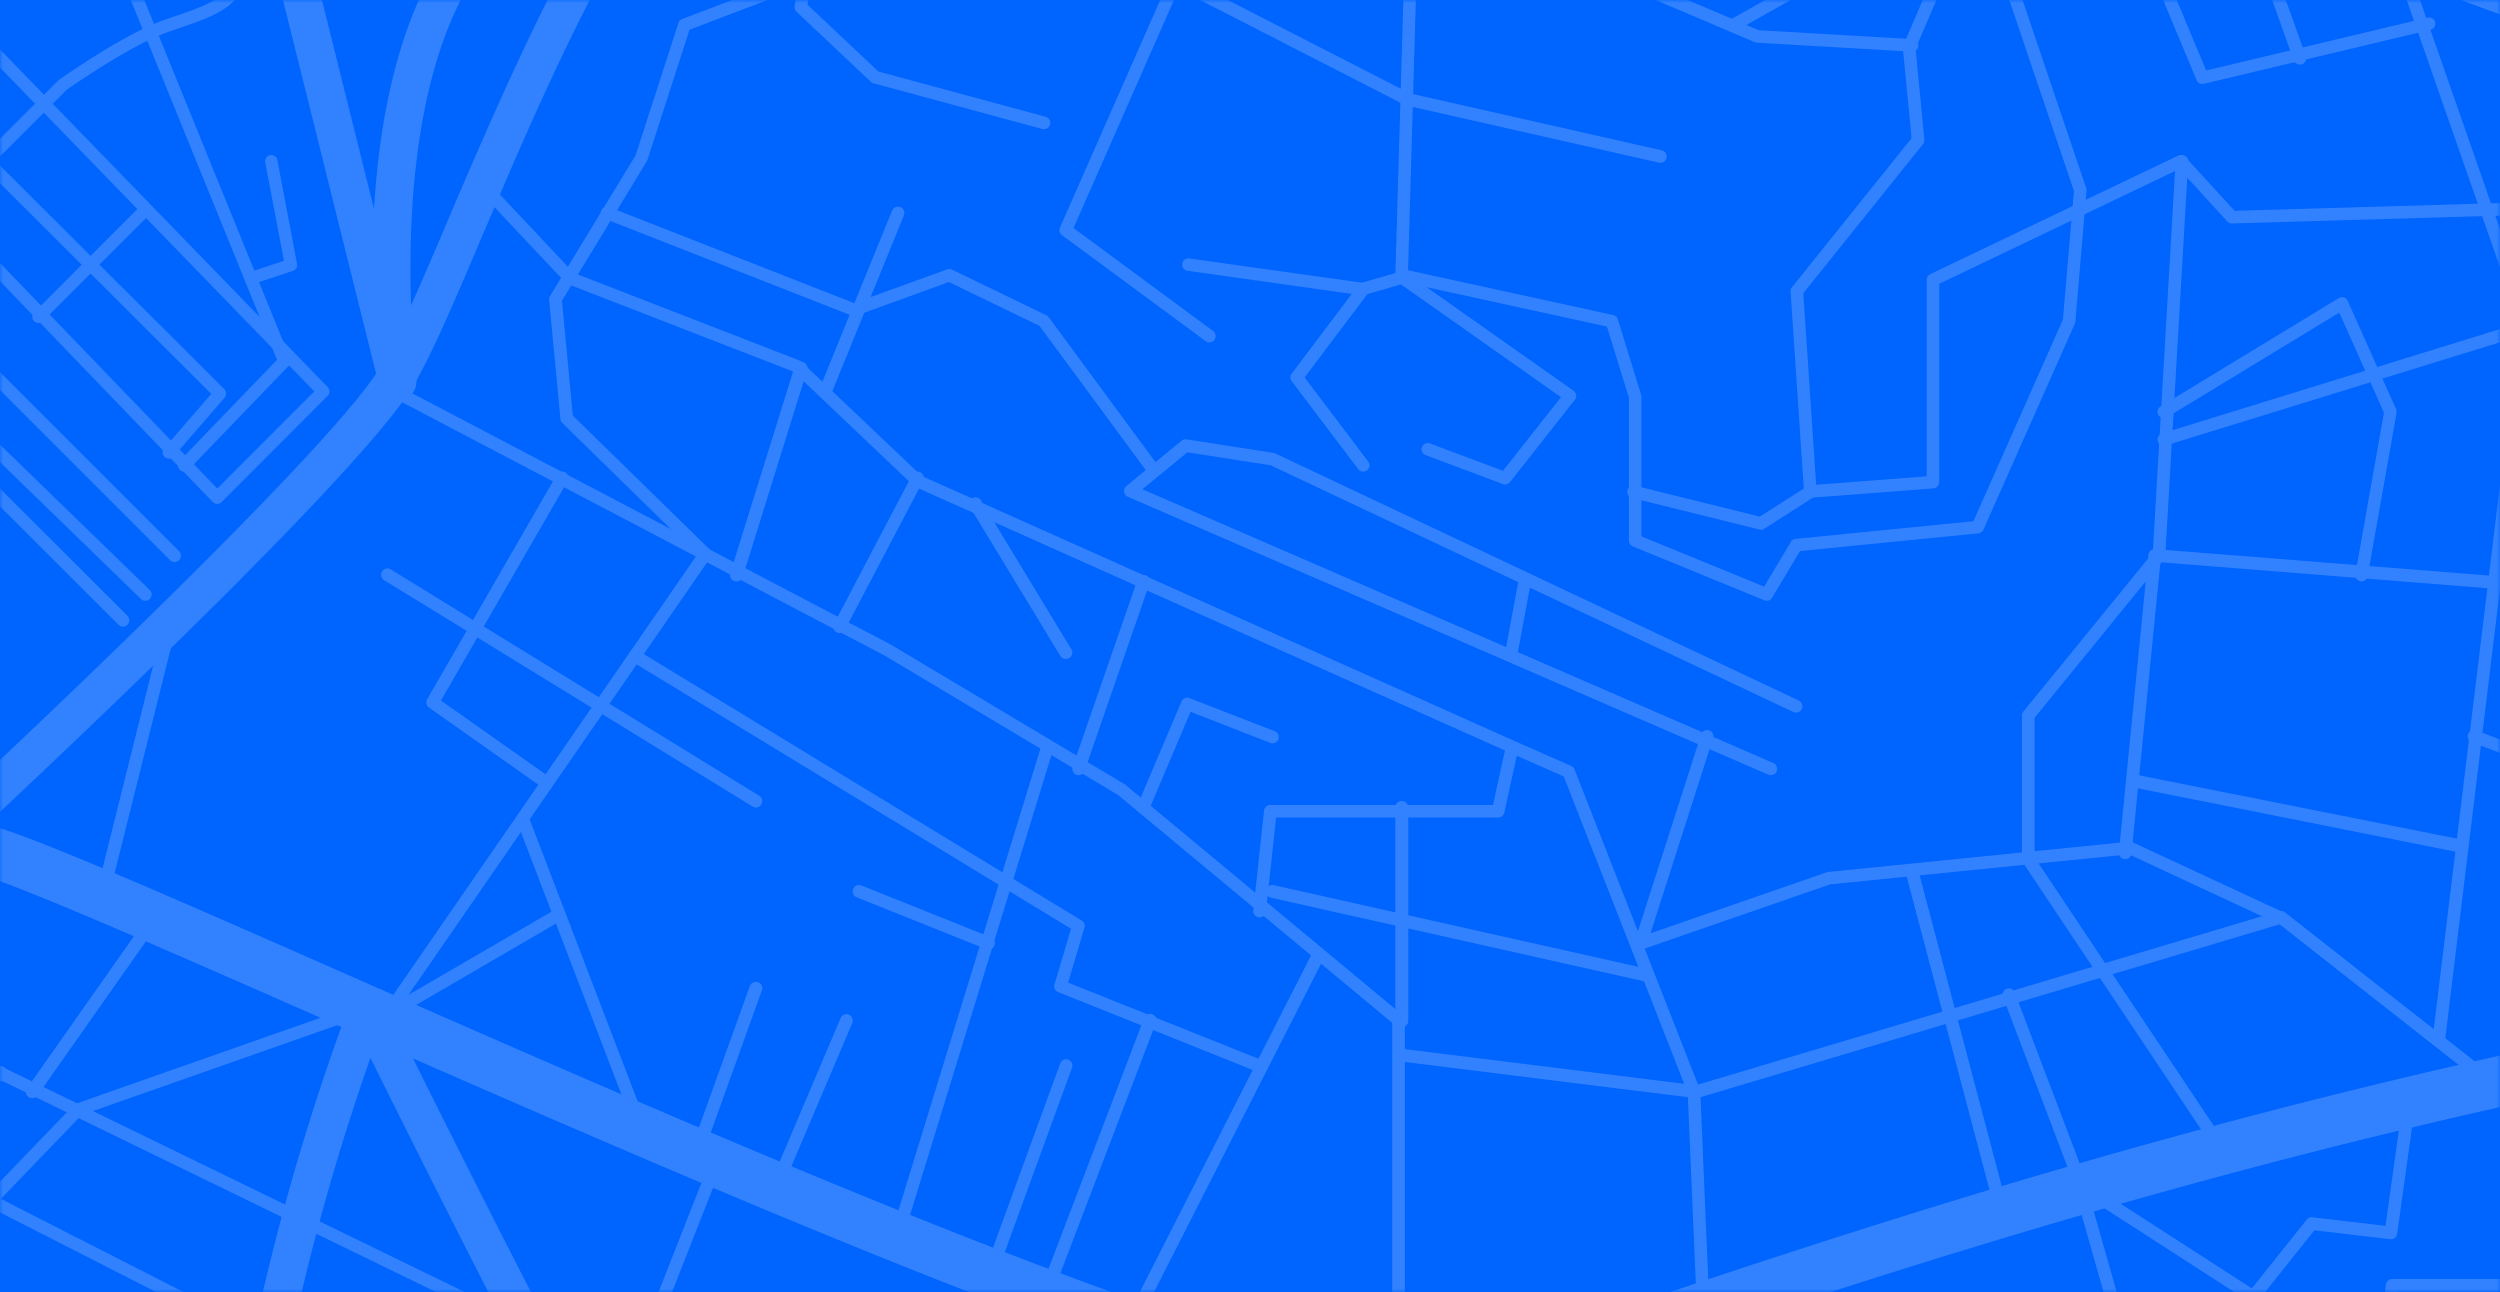 <svg width="387" height="200" viewBox="0 0 387 200" xmlns="http://www.w3.org/2000/svg" xmlns:xlink="http://www.w3.org/1999/xlink">
    <rect x="0" y="0" width="387" height="200" fill="#333333" stroke="none"/>
    <defs>
        <path id="22o8kj504a" d="M0 0h387v200H0z"/>
    </defs>
    <g fill="none" fill-rule="evenodd">
        <mask id="wvtq1ioflb" fill="#fff">
            <use xlink:href="#22o8kj504a"/>
        </mask>
        <use fill="#0064FF" xlink:href="#22o8kj504a"/>
        <g opacity=".198" style="mix-blend-mode:overlay" mask="url(#wvtq1ioflb)" fill="#FFF">
            <path d="M377.517 162c-.04 0-.08 0-.12-.008a.973.973 0 0 1-.847-1.086l13.485-110.834L369.96-7.439l-47.141-104.285-65.008-25.469-32.322-4.858-49.908-13.173a.994.994 0 0 1-.218-.086l-32.853-17.859a.975.975 0 0 1-.393-1.322.976.976 0 0 1 1.32-.391l32.752 17.804 49.692 13.121 32.33 4.852c.071.011.141.029.21.056l65.474 25.655a.977.977 0 0 1 .531.505L371.764-8.162l20.182 57.804a.97.97 0 0 1 .046.44l-13.511 111.062a.971.971 0 0 1-.964.856"/>
            <path d="M272.591 82a.956.956 0 0 1-.233-.03l-19.722-4.884a.976.976 0 0 1-.71-1.182.964.964 0 0 1 1.177-.715l19.317 4.785 6.809-4.35-2.047-30.483a.993.993 0 0 1 .214-.678l18.52-23.073-1.352-13.914c-.016-.164.011-.33.076-.482l10.072-23.449-79.702-26.304-81.249-18.12a.979.979 0 0 1-.657-1.395l18.765-37.19a.969.969 0 0 1 1.306-.43c.48.244.673.832.43 1.313l-18.197 36.066 80.116 17.874 80.808 26.664a.975.975 0 0 1 .59 1.315L296.524 7.537l1.368 14.06a.977.977 0 0 1-.21.707L279.15 45.39l2.061 30.681a.98.98 0 0 1-.45.889l-7.645 4.887a.984.984 0 0 1-.524.152"/>
            <path d="M273.488 93a.97.97 0 0 1-.367-.072l-20.365-8.344a.972.972 0 0 1-.602-.901V61.577l-3.397-11.024-31.994-6.984a.972.972 0 0 1-.763-.979l1.388-47.595 7.297-39.203a.985.985 0 0 1 1.131-.778c.528.1.876.607.777 1.137L219.312-4.8l-1.347 46.638 31.759 6.933a.97.97 0 0 1 .72.664l3.607 11.707a.97.97 0 0 1 .044.288V83.03l18.99 7.781 4.15-6.933a.96.96 0 0 1 .737-.467l27.514-2.727 13.855-31.206 1.705-19.912-15.443-45.634-36.494 20.632a.97.97 0 0 1-1.322-.37.975.975 0 0 1 .371-1.325l37.51-21.208a.97.97 0 0 1 1.396.535l15.884 46.938a.94.94 0 0 1 .048.395l-1.735 20.277a.968.968 0 0 1-.08.314l-14.15 31.874a.966.966 0 0 1-.792.572l-27.592 2.733-4.326 7.229a.97.97 0 0 1-.833.473"/>
            <path d="M296.026 8c-.02 0-.04 0-.057-.002l-24.015-1.39a.926.926 0 0 1-.325-.076l-20.03-8.53-33.241-1.811a.924.924 0 0 1-.28-.057L183.64-16.365a.973.973 0 0 1-.594-1.209l7.626-23.752a.976.976 0 0 1 1.226-.628c.51.163.795.71.631 1.22l-7.342 22.86L218.61-5.74l33.268 1.813a.968.968 0 0 1 .33.076l20.03 8.53 23.845 1.38A.973.973 0 0 1 296.025 8M187.213 53a.968.968 0 0 1-.576-.19l-22.241-16.4a.98.98 0 0 1-.314-1.182L181.11-3.42a.972.972 0 0 1 1.333-.475L218.23 14.45l39.012 8.823c.523.118.854.641.733 1.167a.968.968 0 0 1-1.163.738l-39.127-8.85a.947.947 0 0 1-.23-.081L182.472-1.687 166.178 35.3l21.61 15.936a.98.98 0 0 1 .209 1.365.973.973 0 0 1-.784.399"/>
            <path d="M211.022 73a.972.972 0 0 1-.783-.388l-10.293-13.605a.956.956 0 0 1-.002-1.155l9.311-12.36-25.416-3.57a.967.967 0 0 1-.83-1.091.984.984 0 0 1 1.106-.822l27.044 3.8c.342.046.633.27.766.583a.958.958 0 0 1-.119.949l-9.857 13.086 9.855 13.029a.957.957 0 0 1-.195 1.35.979.979 0 0 1-.587.194"/>
            <path d="M232.985 75a.962.962 0 0 1-.343-.062l-11.943-4.482a.962.962 0 0 1-.564-1.243.968.968 0 0 1 1.25-.563l11.276 4.233 8.977-11.402-24.769-17.456-5.628 1.631A.968.968 0 0 1 210.04 45a.964.964 0 0 1 .661-1.197l6.078-1.762a.953.953 0 0 1 .83.139l25.983 18.311a.98.98 0 0 1 .4.649.975.975 0 0 1-.198.735l-10.044 12.756a.977.977 0 0 1-.764.369M161.604 20a.94.94 0 0 1-.254-.033l-26.13-7.072a.954.954 0 0 1-.415-.233L123.307 1.823a.982.982 0 0 1-.299-.841l2.438-18.465a.983.983 0 0 1 .56-.761l29.249-13.503 3.421-7.264a.975.975 0 0 1 .78-.556L173-40.994a.954.954 0 0 1 1.051.75l5.924 25.44a.98.98 0 0 1-.728 1.175.97.97 0 0 1-1.174-.73l-5.726-24.599-12.142 1.28-3.339 7.092a.972.972 0 0 1-.474.47l-29.083 13.424L125.008.74l10.955 10.327 25.894 7.008c.519.14.83.68.687 1.2a.972.972 0 0 1-.94.724"/>
            <path d="M109.457 87a.982.982 0 0 1-.689-.28L87.046 65.48a.972.972 0 0 1-.288-.604l-1.754-18.453a.982.982 0 0 1 .138-.597l13.256-21.793 6.622-20.478a.983.983 0 0 1 .583-.612l18.065-6.879a.983.983 0 0 1 1.268.561.976.976 0 0 1-.565 1.26l-17.629 6.712-6.512 20.14a.894.894 0 0 1-.094.206L86.989 46.56l1.687 17.78 21.47 20.992a.97.97 0 0 1 .01 1.378.98.98 0 0 1-.699.29"/>
            <path d="M288.024 275a.98.98 0 0 1-.924-.66l-24.367-71.424a1.15 1.15 0 0 1-.05-.271l-1.424-33.466-19.193-48.985-8.338-3.672-92.036-41.146a.977.977 0 0 1-.27-.183l-18.574-17.65-34.955-13.565a.993.993 0 0 1-.359-.24L74.266 29.645a.974.974 0 0 1 .04-1.378.972.972 0 0 1 1.38.04l13.118 13.93 34.93 13.556a.993.993 0 0 1 .317.203l18.59 17.666 91.878 41.076 8.701 3.832c.236.105.42.297.515.537l19.398 49.512c.039.1.062.205.068.314l1.423 33.485 24.325 71.292a.98.98 0 0 1-.609 1.24c-.105.032-.21.05-.316.05"/>
            <path d="M232.025 259a.974.974 0 0 1-.916-.64l-15.528-42.422a1.032 1.032 0 0 1-.059-.336v-57.256l-42.475-35.302-36.091-21.551L59.522 60.84a.98.98 0 0 1-.41-1.318.98.98 0 0 1 1.317-.413l77.48 40.68 36.259 21.661 42.953 35.684a.98.98 0 0 1 .35.752v57.54l15.47 42.26a.98.98 0 0 1-.916 1.313"/>
            <path d="M117.021 125a.979.979 0 0 1-.513-.145L59.466 89.818a.983.983 0 0 1-.321-1.35.979.979 0 0 1 1.347-.323l57.042 35.039a.981.981 0 0 1-.513 1.816"/>
            <path d="M84.393 122a.958.958 0 0 1-.552-.175L66.417 109.54a.992.992 0 0 1-.284-1.305l20.063-34.749a.96.96 0 0 1 1.324-.351.988.988 0 0 1 .347 1.344l-19.61 33.966 16.688 11.765c.44.31.548.923.242 1.368a.96.96 0 0 1-.794.422"/>
            <path d="M59.97 158a.969.969 0 0 1-.8-1.519l49.06-71.062a.972.972 0 0 1 1.35-.248c.44.303.553.905.249 1.347l-46.595 67.49 22.747-13.239a.972.972 0 0 1 1.328.35.966.966 0 0 1-.35 1.324l-26.5 15.425a.971.971 0 0 1-.489.132"/>
            <path d="M99.015 175a.986.986 0 0 1-.922-.627l-18.029-47.064a.96.96 0 0 1 .575-1.246.986.986 0 0 1 1.267.563l18.03 47.066a.962.962 0 0 1-.575 1.246.986.986 0 0 1-.346.062M195.03 166a.966.966 0 0 1-.363-.07l-30.864-12.354a.968.968 0 0 1-.57-1.174l2.561-8.632-67.329-40.974a.966.966 0 0 1-.322-1.331.968.968 0 0 1 1.333-.322l67.969 41.36c.374.228.549.682.425 1.102l-2.524 8.502 30.047 12.025a.97.97 0 0 1 .538 1.26.971.971 0 0 1-.901.608"/>
            <path d="M174.985 206c-.148 0-.298-.033-.441-.103a.96.96 0 0 1-.44-1.299l29.029-57.065a.996.996 0 0 1 1.322-.432.96.96 0 0 1 .441 1.3l-29.03 57.065a.99.99 0 0 1-.881.534M138.96 192a.962.962 0 0 1-.283-.043.971.971 0 0 1-.634-1.213l23.08-75.062a.95.95 0 0 1 1.202-.637.97.97 0 0 1 .631 1.213l-23.078 75.06a.96.96 0 0 1-.917.682M119.973 185a.985.985 0 0 1-.895-1.37l11.054-26.033a.966.966 0 0 1 1.278-.515c.494.214.722.79.512 1.289l-11.054 26.034a.975.975 0 0 1-.895.595"/>
            <path d="M153.022 147a.955.955 0 0 1-.36-.07l-20.043-8.021a.991.991 0 0 1-.55-1.284.977.977 0 0 1 1.268-.556l20.045 8.022c.5.202.747.775.55 1.284a.98.98 0 0 1-.91.625M152.974 199a.978.978 0 0 1-.915-1.309l12.053-33.05a.974.974 0 1 1 1.829.668l-12.052 33.05a.972.972 0 0 1-.915.641M161.983 201a.982.982 0 0 1-.918-1.333l16.034-42.034a.984.984 0 1 1 1.835.702L162.9 200.367a.981.981 0 0 1-.917.633M107.993 179c-.11 0-.22-.017-.33-.054a.966.966 0 0 1-.607-1.239l9.014-25.057a.998.998 0 0 1 1.267-.594.966.966 0 0 1 .607 1.238l-9.014 25.058a.993.993 0 0 1-.937.648M114.009 90a1.09 1.09 0 0 1-.292-.041c-.53-.156-.835-.7-.674-1.215l9.985-32.051c.16-.515.715-.806 1.255-.652.53.154.835.698.674 1.213l-9.983 32.052a1.008 1.008 0 0 1-.965.694M129.957 98a.926.926 0 0 1-.456-.12 1.003 1.003 0 0 1-.385-1.34l12.085-23.022a.946.946 0 0 1 1.298-.4c.465.262.637.86.385 1.342l-12.087 23.022a.95.95 0 0 1-.84.518M164.996 102a1.01 1.01 0 0 1-.866-.48l-13.99-23.05a.956.956 0 0 1 .353-1.333 1.018 1.018 0 0 1 1.376.344l13.992 23.05a.96.96 0 0 1-.355 1.335c-.16.091-.335.134-.51.134M166.973 120a.973.973 0 0 1-.323-.055.994.994 0 0 1-.595-1.261l10.054-29.025a.97.97 0 0 1 1.241-.603.992.992 0 0 1 .595 1.259l-10.054 29.025a.975.975 0 0 1-.918.66M176.96 126a.962.962 0 0 1-.883-1.34l6.818-16.075a.955.955 0 0 1 1.228-.52l13.265 5.155a.964.964 0 0 1-.695 1.795l-12.398-4.82-6.453 15.22a.96.96 0 0 1-.883.585M194.986 142a.972.972 0 0 1-.98-1.071l1.67-15.449a.978.978 0 0 1 .98-.866h34.459l1.94-8.848a.976.976 0 0 1 1.17-.742c.53.112.868.628.752 1.15l-2.108 9.612a.978.978 0 0 1-.961.765h-34.369l-1.577 14.583a.977.977 0 0 1-.976.866"/>
            <path d="M217 159c-.552 0-1-.435-1-.972v-33.056c0-.539.448-.972 1-.972s1 .433 1 .972v33.056c0 .537-.448.972-1 .972"/>
            <path d="M255.026 152a.91.91 0 0 1-.206-.024l-58.054-13.005a.997.997 0 0 1-.743-1.186c.115-.54.658-.878 1.158-.762l58.052 13.007c.528.117.86.648.744 1.186a.978.978 0 0 1-.95.784M262.59 170a.785.785 0 0 1-.118-.008l-45.613-5.67a.988.988 0 0 1-.851-1.104c.066-.546.562-.938 1.088-.863l45.413 5.643 90.299-26.957a.964.964 0 0 1 .871.166l32.94 25.861c.429.335.507.958.177 1.393a.965.965 0 0 1-1.37.176l-32.546-25.55-90.014 26.871a.928.928 0 0 1-.275.042"/>
            <path d="M344.024 179a.974.974 0 0 1-.812-.434l-30.048-45.008a.978.978 0 0 1-.164-.539v-22.247c0-.224.076-.44.22-.615l20.03-24.576 3.535-60.664a.964.964 0 0 1 1.031-.914c.54.03.951.49.918 1.027l-3.552 60.977a.955.955 0 0 1-.218.556l-20.011 24.553v21.61l29.883 44.762a.972.972 0 0 1-.812 1.512"/>
            <path d="M536.023 280a.995.995 0 0 1-.307-.049l-89.58-29.673-73.028-32.693-51.43-33.182a.985.985 0 0 1-.383-.475l-11.231-29.603a.975.975 0 0 1 .566-1.259.97.97 0 0 1 1.26.567l11.118 29.302 51.03 32.939 72.802 32.585 89.49 29.636a.978.978 0 0 1-.307 1.905M310.007 189a.988.988 0 0 1-.961-.732l-14.014-53.045a.978.978 0 0 1 .71-1.19.991.991 0 0 1 1.213.7l14.012 53.048a.972.972 0 0 1-.71 1.188 1.01 1.01 0 0 1-.25.031M127.989 61a.976.976 0 0 1-.366-.07.96.96 0 0 1-.554-1.253L138.09 32.61a.994.994 0 0 1 1.286-.54.956.956 0 0 1 .554 1.253l-11.021 27.067a.991.991 0 0 1-.92.609"/>
            <path d="M178.028 73a.975.975 0 0 1-.784-.395L160.905 50.44l-14.015-6.78-14.372 5.203a.975.975 0 0 1-.69-.01L93.615 33.867a.963.963 0 0 1-.546-1.255.975.975 0 0 1 1.26-.545l37.87 14.85 14.415-5.216a.969.969 0 0 1 .756.039l14.603 7.064a.97.97 0 0 1 .36.296l16.478 22.36a.965.965 0 0 1-.208 1.352.96.96 0 0 1-.575.188M233.967 102a.904.904 0 0 1-.174-.015.941.941 0 0 1-.777-1.092l2.069-11.12c.094-.511.608-.851 1.121-.757a.94.94 0 0 1 .778 1.092l-2.069 11.12a.96.96 0 0 1-.948.772"/>
            <path d="M274.12 120a.96.96 0 0 1-.387-.08L174.59 76.9a.985.985 0 0 1-.23-1.661l8.545-7.018a.974.974 0 0 1 .767-.21l13.486 2.106c.094.013.18.043.264.082l81.017 38.24c.487.23.698.816.47 1.307a.977.977 0 0 1-1.298.473l-80.89-38.184-12.918-2.015-6.964 5.718 97.668 42.378a.985.985 0 0 1 .51 1.29.975.975 0 0 1-.896.594M280.97 77a.972.972 0 0 1-.072-1.944l17.35-1.321V43.314c0-.374.215-.716.553-.878l38.367-18.342a.974.974 0 0 1 1.133.22l7.613 8.32L393 31.257a.994.994 0 0 1 .999.943.975.975 0 0 1-.942 1.003l-47.53 1.389a1.008 1.008 0 0 1-.745-.315l-7.428-8.117L300.19 43.93v30.707c0 .508-.39.932-.896.97l-18.248 1.392c-.025.002-.05.002-.076.002"/>
            <path d="M334.98 69a.976.976 0 0 1-.29-1.909l55.517-17.142 13.428-83.199 13.786-110.05 16.636-92.896a.983.983 0 0 1 1.136-.788c.53.093.887.6.791 1.132l-16.628 92.845-13.784 110.034-13.527 83.831a.98.98 0 0 1-.676.777L335.27 68.957a.994.994 0 0 1-.29.043M328.983 133c-.033 0-.064-.002-.1-.004a.984.984 0 0 1-.878-1.077l4.563-46.032c.053-.536.57-.925 1.053-.884l52.474 4.156a.982.982 0 0 1 .902 1.059c-.042.543-.55.95-1.056.903l-51.513-4.08-4.47 45.071a.98.98 0 0 1-.975.888"/>
            <path d="M381.032 132a.965.965 0 0 1-.185-.018l-50.06-9.977c-.525-.107-.87-.634-.77-1.182.101-.55.614-.91 1.136-.805l50.06 9.979c.525.105.87.634.77 1.182a.983.983 0 0 1-.951.821M365.567 90a.862.862 0 0 1-.173-.016.982.982 0 0 1-.777-1.141l4.42-24.964-6.921-15.49-26.66 16.207a.953.953 0 0 1-1.32-.342.994.994 0 0 1 .334-1.347l27.584-16.768a.947.947 0 0 1 .78-.094.969.969 0 0 1 .59.53l7.49 16.77c.08.18.105.385.07.581l-4.471 25.267a.968.968 0 0 1-.946.807M253.974 147a.973.973 0 0 1-.929-1.265l10.286-32.06a.976.976 0 0 1 1.225-.628c.51.163.794.71.63 1.22l-9.691 30.209 27.292-9.449a.969.969 0 0 1 .222-.05l46.613-4.686a.992.992 0 0 1 .508.088l23.308 10.84c.487.224.699.803.47 1.288a.98.98 0 0 1-1.296.47l-23.062-10.728-46.234 4.647-29.023 10.05a.96.96 0 0 1-.319.054M15.997 139a.979.979 0 0 1-.236-.027c-.534-.125-.862-.646-.733-1.162l10.007-40.072c.13-.517.675-.838 1.202-.711.536.125.864.645.735 1.162l-10.009 40.072a.989.989 0 0 1-.966.738M433.023 134c-.117 0-.235-.021-.35-.064l-50.045-19.06a.968.968 0 0 1-.563-1.254.982.982 0 0 1 1.26-.558l50.048 19.06a.97.97 0 0 1-.35 1.876M340.926 13a.974.974 0 0 1-.896-.597l-17.957-43.068a.967.967 0 0 1 .527-1.263.977.977 0 0 1 1.267.524l17.64 42.31 34.297-8.178a.966.966 0 1 1 .45 1.879l-35.102 8.366a.909.909 0 0 1-.226.027"/>
            <path d="M356.007 10a.995.995 0 0 1-.937-.653l-7.201-20.165-9.614-10.544a.971.971 0 0 1 .073-1.384.999.999 0 0 1 1.404.072l9.747 10.692a.998.998 0 0 1 .198.329l7.267 20.346a.98.98 0 0 1-.937 1.307M-295.475 239a.967.967 0 0 1-.786-.397l-19.55-26.553a.971.971 0 0 1 .232-1.379l28.275-19.444a.918.918 0 0 1 .183-.097l51.771-21.195 107.785-36.372 98.102-95.403L-53.51 4.63a.969.969 0 0 1-.08-1l23.454-46.853a.984.984 0 0 1 .269-.33l15.624-12.238a.975.975 0 0 1 1.215.007L45.64-8.295a.972.972 0 0 1 .142 1.369.976.976 0 0 1-1.373.142l-58.061-46.998-14.838 11.624-23.092 46.132 24.193 33.732a.973.973 0 0 1-.112 1.264l-98.862 96.143a.97.97 0 0 1-.37.224l-107.934 36.42-51.617 21.133-27.359 18.815 18.952 25.745a.97.97 0 0 1-.784 1.55M302.973 423a.965.965 0 0 1-.523-.152.979.979 0 0 1-.298-1.348l16.074-25.283 5.595-26.038 13.89-47.526 15.736-32.499 9.89-37.907 6.003-53.38a.972.972 0 0 1 .967-.867h65.72a.975.975 0 0 1 0 1.95h-64.852l-5.932 52.652-9.979 38.227-15.747 32.524-13.81 47.306-5.615 26.14a.975.975 0 0 1-.132.317l-16.165 25.433c-.187.291-.5.451-.822.451"/>
            <path d="M422.028 301a.89.89 0 0 1-.125-.008l-67.323-8.664-49.92-15.775-75.083-7.1-90.914-27.143a.946.946 0 0 1-.236-.106l-56.404-35.127-113.475-55.22a.978.978 0 0 1-.45-1.306.97.97 0 0 1 1.301-.451l113.56 55.267 56.384 35.107 90.604 27.069 75 7.073c.067.008.134.021.2.04l49.85 15.772 67.152 8.625c.535.068.911.559.843 1.093a.977.977 0 0 1-.964.854"/>
            <path d="M-45.016 191a.983.983 0 0 1-.934-.66.959.959 0 0 1 .625-1.216l34.546-11.163 10.02-12.59a.996.996 0 0 1 1.38-.167.946.946 0 0 1 .17 1.349l-10.202 12.82a.99.99 0 0 1-.468.323l-34.828 11.256a1.013 1.013 0 0 1-.309.048M4.99 170a.998.998 0 0 1-.563-.174.968.968 0 0 1-.251-1.358l19.02-27.046a.997.997 0 0 1 1.378-.248c.45.307.56.915.25 1.358L5.806 169.581a.997.997 0 0 1-.816.419M-36.026 219a.974.974 0 0 1-.762-.364.976.976 0 0 1 .154-1.37l15.45-12.347 32.58-33.83a.986.986 0 0 1 .377-.242l44.93-15.791a.975.975 0 0 1 .646 1.836l-44.711 15.714-32.513 33.748-15.544 12.434a.978.978 0 0 1-.607.212"/>
            <path d="M42.018 209a.97.97 0 0 1-.452-.11l-42.845-21.862-10.313-7.282a.953.953 0 0 1-.223-1.346.995.995 0 0 1 1.372-.217l10.19 7.207 42.723 21.792a.95.95 0 0 1 .418 1.298.98.98 0 0 1-.87.52M150.098 317a.97.97 0 0 1-.275-.04l-61.536-17.942-53.618-17.702a.971.971 0 1 1 .612-1.844l53.585 17.693 60.642 17.68 24.468-64.066-14.92-34.922-62.062.395h-.006a.974.974 0 0 1-.906-1.327l14.266-36.308a.973.973 0 0 1 1.262-.55c.5.196.748.76.551 1.26L98.42 214.298l61.27-.389c.316.04.75.231.902.59l15.33 35.877c.099.231.105.492.013.727l-24.928 65.27a.972.972 0 0 1-.91.626M332.617 222a.974.974 0 0 1-.937-.711l-10.642-37.434a.982.982 0 0 1 .67-1.215.973.973 0 0 1 1.207.674l10.122 35.608 24.042-30.125a.959.959 0 0 1 .874-.361l11.327 1.326 2.775-19.916a.988.988 0 0 1 1.104-.837.983.983 0 0 1 .832 1.11l-2.908 20.867a.98.98 0 0 1-1.078.84l-11.741-1.374-24.886 31.18a.974.974 0 0 1-.761.368M-23.582-11.039c-2.262 0-4.71 1.128-7.286 3.36-7.72 6.696-4.565 11.556-4.426 11.76l68.928 71.544L48.65 60.59-18.69-8.804c-.082-.096-1.6-1.96-4.282-2.207a6.356 6.356 0 0 0-.61-.028M33.623 78h-.01a.97.97 0 0 1-.694-.3L-36.801 5.32c-.278-.376-4.465-6.568 4.655-14.478 3.243-2.812 6.402-4.104 9.397-3.797 3.521.341 5.449 2.761 5.529 2.865l67.943 70.009a.978.978 0 0 1-.01 1.374l-16.4 16.422a.97.97 0 0 1-.69.286"/>
            <path d="M-31.027 22a.963.963 0 0 1-.691-.29.989.989 0 0 1 .006-1.39L18.34-29.715a.969.969 0 0 1 1.377.006.985.985 0 0 1-.006 1.389l-50.052 50.036a.966.966 0 0 1-.686.285"/>
            <path d="M22.497 93a.96.96 0 0 1-.674-.274l-46.526-45.158a.984.984 0 0 1-.01-1.397L9.071 12.413c.497-.368 9.253-6.522 15.195-8.878 1.06-.42 2.174-.802 3.28-1.18 5.739-1.96 9.169-3.46 8.4-7.744-.91-5.083-14.784-16.044-20.051-19.839a.98.98 0 0 1-.226-1.363.969.969 0 0 1 1.356-.227c2.003 1.444 19.618 14.3 20.834 21.082 1.119 6.248-4.623 8.21-9.687 9.94-1.078.37-2.162.74-3.193 1.15-5.732 2.272-14.577 8.489-14.665 8.551L-22.64 46.853 23.17 91.32a.98.98 0 0 1 .026 1.381.964.964 0 0 1-.7.299"/>
            <path d="M26.152 71a.969.969 0 0 1-.637-.24.979.979 0 0 1-.093-1.375l7.283-8.41-35.419-35.31a.98.98 0 0 1-.006-1.378.964.964 0 0 1 1.37-.004l36.063 35.951a.979.979 0 0 1 .048 1.333l-7.88 9.1a.967.967 0 0 1-.73.333"/>
            <path d="M5.966 50a.964.964 0 0 1-.682-.28.96.96 0 0 1-.002-1.36l16.066-16.077a.97.97 0 0 1 1.367-.004c.378.376.38.983.004 1.36L6.65 49.717a.964.964 0 0 1-.684.283M27.02 87a.983.983 0 0 1-.693-.286l-45.04-45.039a.984.984 0 0 1 0-1.388.98.98 0 0 1 1.384 0l45.043 45.038a.984.984 0 0 1 0 1.389.983.983 0 0 1-.694.286"/>
            <path d="M28.505 73a.966.966 0 0 1-.676-.276.985.985 0 0 1-.021-1.383L42.89 55.69 11.275-22.03l-29.252-22.53-26.86 48.24L-18.83 32.03a.984.984 0 0 1-.054 1.384.97.97 0 0 1-1.37-.055L-46.743 4.485a.985.985 0 0 1-.134-1.143L-19.125-46.5a.974.974 0 0 1 .65-.481.976.976 0 0 1 .787.182l30.351 23.375a.952.952 0 0 1 .309.407l31.955 78.56a.977.977 0 0 1-.202 1.05l-15.523 16.11a.967.967 0 0 1-.697.297M19.03 97a.954.954 0 0 1-.68-.283l-31.058-31.02a1 1 0 0 1-.014-1.4.956.956 0 0 1 1.373-.013l31.058 31.021c.383.382.389 1.009.014 1.398a.96.96 0 0 1-.693.297"/>
            <path d="M38.953 44a.961.961 0 0 1-.297-1.87l5.3-1.756-2.892-15.237a.956.956 0 0 1 .757-1.12.959.959 0 0 1 1.115.76l3.047 16.065a.96.96 0 0 1-.638 1.09l-6.095 2.02a.945.945 0 0 1-.297.048M311.077 699a2.928 2.928 0 0 1-2.7-1.794c-1.247-2.979-30.454-73.494-21.63-122.522 8.958-49.755-5.808-87.492-23.318-101.5-12.77-10.214-18.73-20.92-23.986-30.364-2.985-5.36-5.803-10.423-9.566-14.87-4.293-5.072-8.142-11.073-11.864-16.877-5.674-8.843-11.536-17.985-18.881-23.636-7.844-6.03-26.946-33.81-45.42-60.675-12.449-18.105-24.208-35.205-30.8-43.093-14.223-17.023-54.113-96.774-65.566-119.921-24.177 68.915-25.793 137.814-4.788 204.903 4.751 15.177 4.794 26.288.128 33.023-2.881 4.16-6.991 5.601-9.208 5.835-16.758 4.184-27.129-20.217-27.566-21.264-.384-1.066-33.34-93.189-43.959-126.969-3.566-11.346-11.55-38.426-20.796-69.776C-66.775 128.693-91.332 45.413-95.09 38.524c-2.653-4.863-9.19-10.481-16.762-16.987-7.914-6.8-16.883-14.509-23.923-23.558-13.578-17.457-166.083-145.623-210.027-178.822-43.643-32.971-114.818-119.508-115.534-120.378a2.924 2.924 0 1 1 4.523-3.708c.708.864 71.449 86.867 114.536 119.419 44.102 33.318 197.371 162.223 211.119 179.897 6.68 8.588 15.413 16.092 23.118 22.713 8.006 6.88 14.92 12.822 18.086 18.624 3.759 6.89 22.549 70.145 46.722 152.12 9.238 31.328 17.216 58.382 20.766 69.678 10.584 33.673 43.501 125.688 43.833 126.612.033.07 8.889 20.862 20.864 17.657.195-.052.392-.084.59-.095.08-.008 3.017-.3 5.146-3.478 2.398-3.586 4.174-11.323-.99-27.82-22.056-70.446-19.628-142.825 7.212-215.127a2.93 2.93 0 0 1 2.595-1.905A2.884 2.884 0 0 1 59.555 155c.519 1.059 51.969 105.916 67.848 124.918 6.765 8.099 18.6 25.311 31.131 43.53 17.367 25.257 37.051 53.884 44.162 59.356 8.154 6.268 14.298 15.847 20.24 25.11 3.62 5.645 7.363 11.48 11.408 16.258 4.13 4.882 7.082 10.187 10.21 15.803 5.238 9.413 10.656 19.147 22.53 28.643 10.552 8.442 19 23.095 23.787 41.26 5.243 19.892 5.807 42.661 1.636 65.843-8.52 47.314 20.966 118.512 21.266 119.226a2.926 2.926 0 0 1-2.696 4.053M61.541 62a2.924 2.924 0 0 1-2.837-2.218L1.087-171.366a2.928 2.928 0 0 1 2.133-3.547 2.932 2.932 0 0 1 3.547 2.132L57.9 32.356c.697-11.799 2.954-25.353 8.796-36.137 12.433-22.954 41.333-103.014 41.624-103.82a2.927 2.927 0 1 1 5.506 1.984c-1.192 3.308-29.341 81.282-41.983 104.622-12.075 22.294-7.445 59.319-7.399 59.692A2.925 2.925 0 0 1 61.541 62"/>
            <path d="M52.084 586c-.639 0-1.282-.209-1.82-.643l-116.156-93.458a2.933 2.933 0 0 1-.987-1.51c-.472-1.73-11.47-42.582-5.187-61.507 2.434-7.33 3.578-45.45 4.905-89.584 1.855-61.793 4.165-138.694 11.24-174.936a2.918 2.918 0 0 1 3.422-2.308 2.926 2.926 0 0 1 2.298 3.433c-6.984 35.77-9.286 112.408-11.136 173.984-1.395 46.437-2.496 83.113-5.2 91.257-5.248 15.807 3.462 51.1 5.041 57.21l115.404 92.858a2.928 2.928 0 0 1 .451 4.109A2.902 2.902 0 0 1 52.084 586"/>
            <path d="M65.689 641a2.917 2.917 0 0 1-1.697-.544 2.919 2.919 0 0 1-.683-4.075l36.756-51.477-9.411 2.377a2.924 2.924 0 0 1-3.55-2.098L40.581 406.167c-13.087-6.285-126.533-60.74-155.462-74.409-10.51-4.966-29.743-14.748-52.013-26.07-44.066-22.406-98.91-50.294-124.585-60.554-38.454-15.367-167.18-56.015-168.476-56.425a2.921 2.921 0 1 1 1.76-5.572c1.3.41 130.234 41.123 168.888 56.572 25.92 10.356 80.894 38.31 125.067 60.771 22.229 11.304 41.428 21.064 51.859 25.993 30.579 14.45 155.462 74.408 156.72 75.014a2.914 2.914 0 0 1 1.564 1.898l46.135 177.518 14.32-3.616a2.927 2.927 0 0 1 3.131 1.182 2.916 2.916 0 0 1-.035 3.347l-41.382 57.959A2.922 2.922 0 0 1 65.689 641M-10.074 134a2.93 2.93 0 0 1-2.147-.933 2.911 2.911 0 0 1 .158-4.123c.615-.568 61.5-56.916 70.857-71.962 2.543-4.09 6.271-12.854 10.589-23.001 15.334-36.042 30.47-68.574 47.014-70.725 15.994-2.08 158.684-16.02 175.93-9.562 5.04 1.885 15.684 6.921 29.156 13.3 26.855 12.71 67.442 31.92 80.283 33.199 19.208 1.917 107.924-1.996 131.845-5.81a2.918 2.918 0 1 1 .926 5.76C509.681 4.11 421.2 7.996 401.183 5.998c-13.85-1.382-53.357-20.082-82.208-33.735-12.823-6.07-23.893-11.31-28.701-13.11-14.378-5.37-149.342 6.793-173.119 9.885-14.595 1.898-31.993 42.789-42.388 67.221-4.593 10.797-8.222 19.324-11.002 23.797-9.77 15.71-69.32 70.826-71.852 73.165a2.914 2.914 0 0 1-1.987.778"/>
            <path d="M-459.106 272a3.898 3.898 0 0 1-3.856-3.353 3.891 3.891 0 0 1 3.32-4.391c1.04-.148 104.804-14.746 166.267-30.083 65.068-16.239 224.823-62.367 242.478-73.46 7.26-4.563 13.379-10.843 19.295-16.917 9.123-9.364 16.993-17.465 26.888-16.752 4.976.352 22.564 8.015 58.695 23.922 55.826 24.582 149.292 65.727 168.22 60.835 5.494-1.414 15.007-4.62 27.048-8.676 54.142-18.239 166.8-56.19 284.771-58.578h.082a3.897 3.897 0 0 1 3.898 3.812 3.897 3.897 0 0 1-3.82 3.971c-116.775 2.362-228.664 40.055-282.436 58.171-12.67 4.268-21.825 7.352-27.593 8.838-19.915 5.118-93.351-26.043-173.318-61.251-25.636-11.288-52.146-22.96-56.101-23.28-6.263-.436-12.975 6.442-20.745 14.415-5.944 6.102-12.683 13.02-20.73 18.075-19.61 12.325-185.687 59.687-244.743 74.425-61.863 15.438-166.03 30.092-167.074 30.238a3.716 3.716 0 0 1-.546.039"/>
            <path d="M535.096 337c-1.305 0-2.58-.65-3.322-1.835-3.964-6.351-97.148-155.737-101.147-176.582-2.03-10.586-1.077-70.907-.065-134.772.954-60.4 1.942-122.854.072-132.178-3.1-15.454-75.471-140.78-103.097-187.766a3.892 3.892 0 0 1 1.395-5.332 3.916 3.916 0 0 1 5.35 1.393c4.08 6.943 100.026 170.283 104.016 190.178 2.034 10.14 1.084 70.22.078 133.827-.96 60.66-1.952 123.386-.07 133.187 3.092 16.127 73.308 131.016 100.104 173.923a3.894 3.894 0 0 1-1.25 5.369 3.921 3.921 0 0 1-2.064.588"/>
        </g>
    </g>
</svg>
